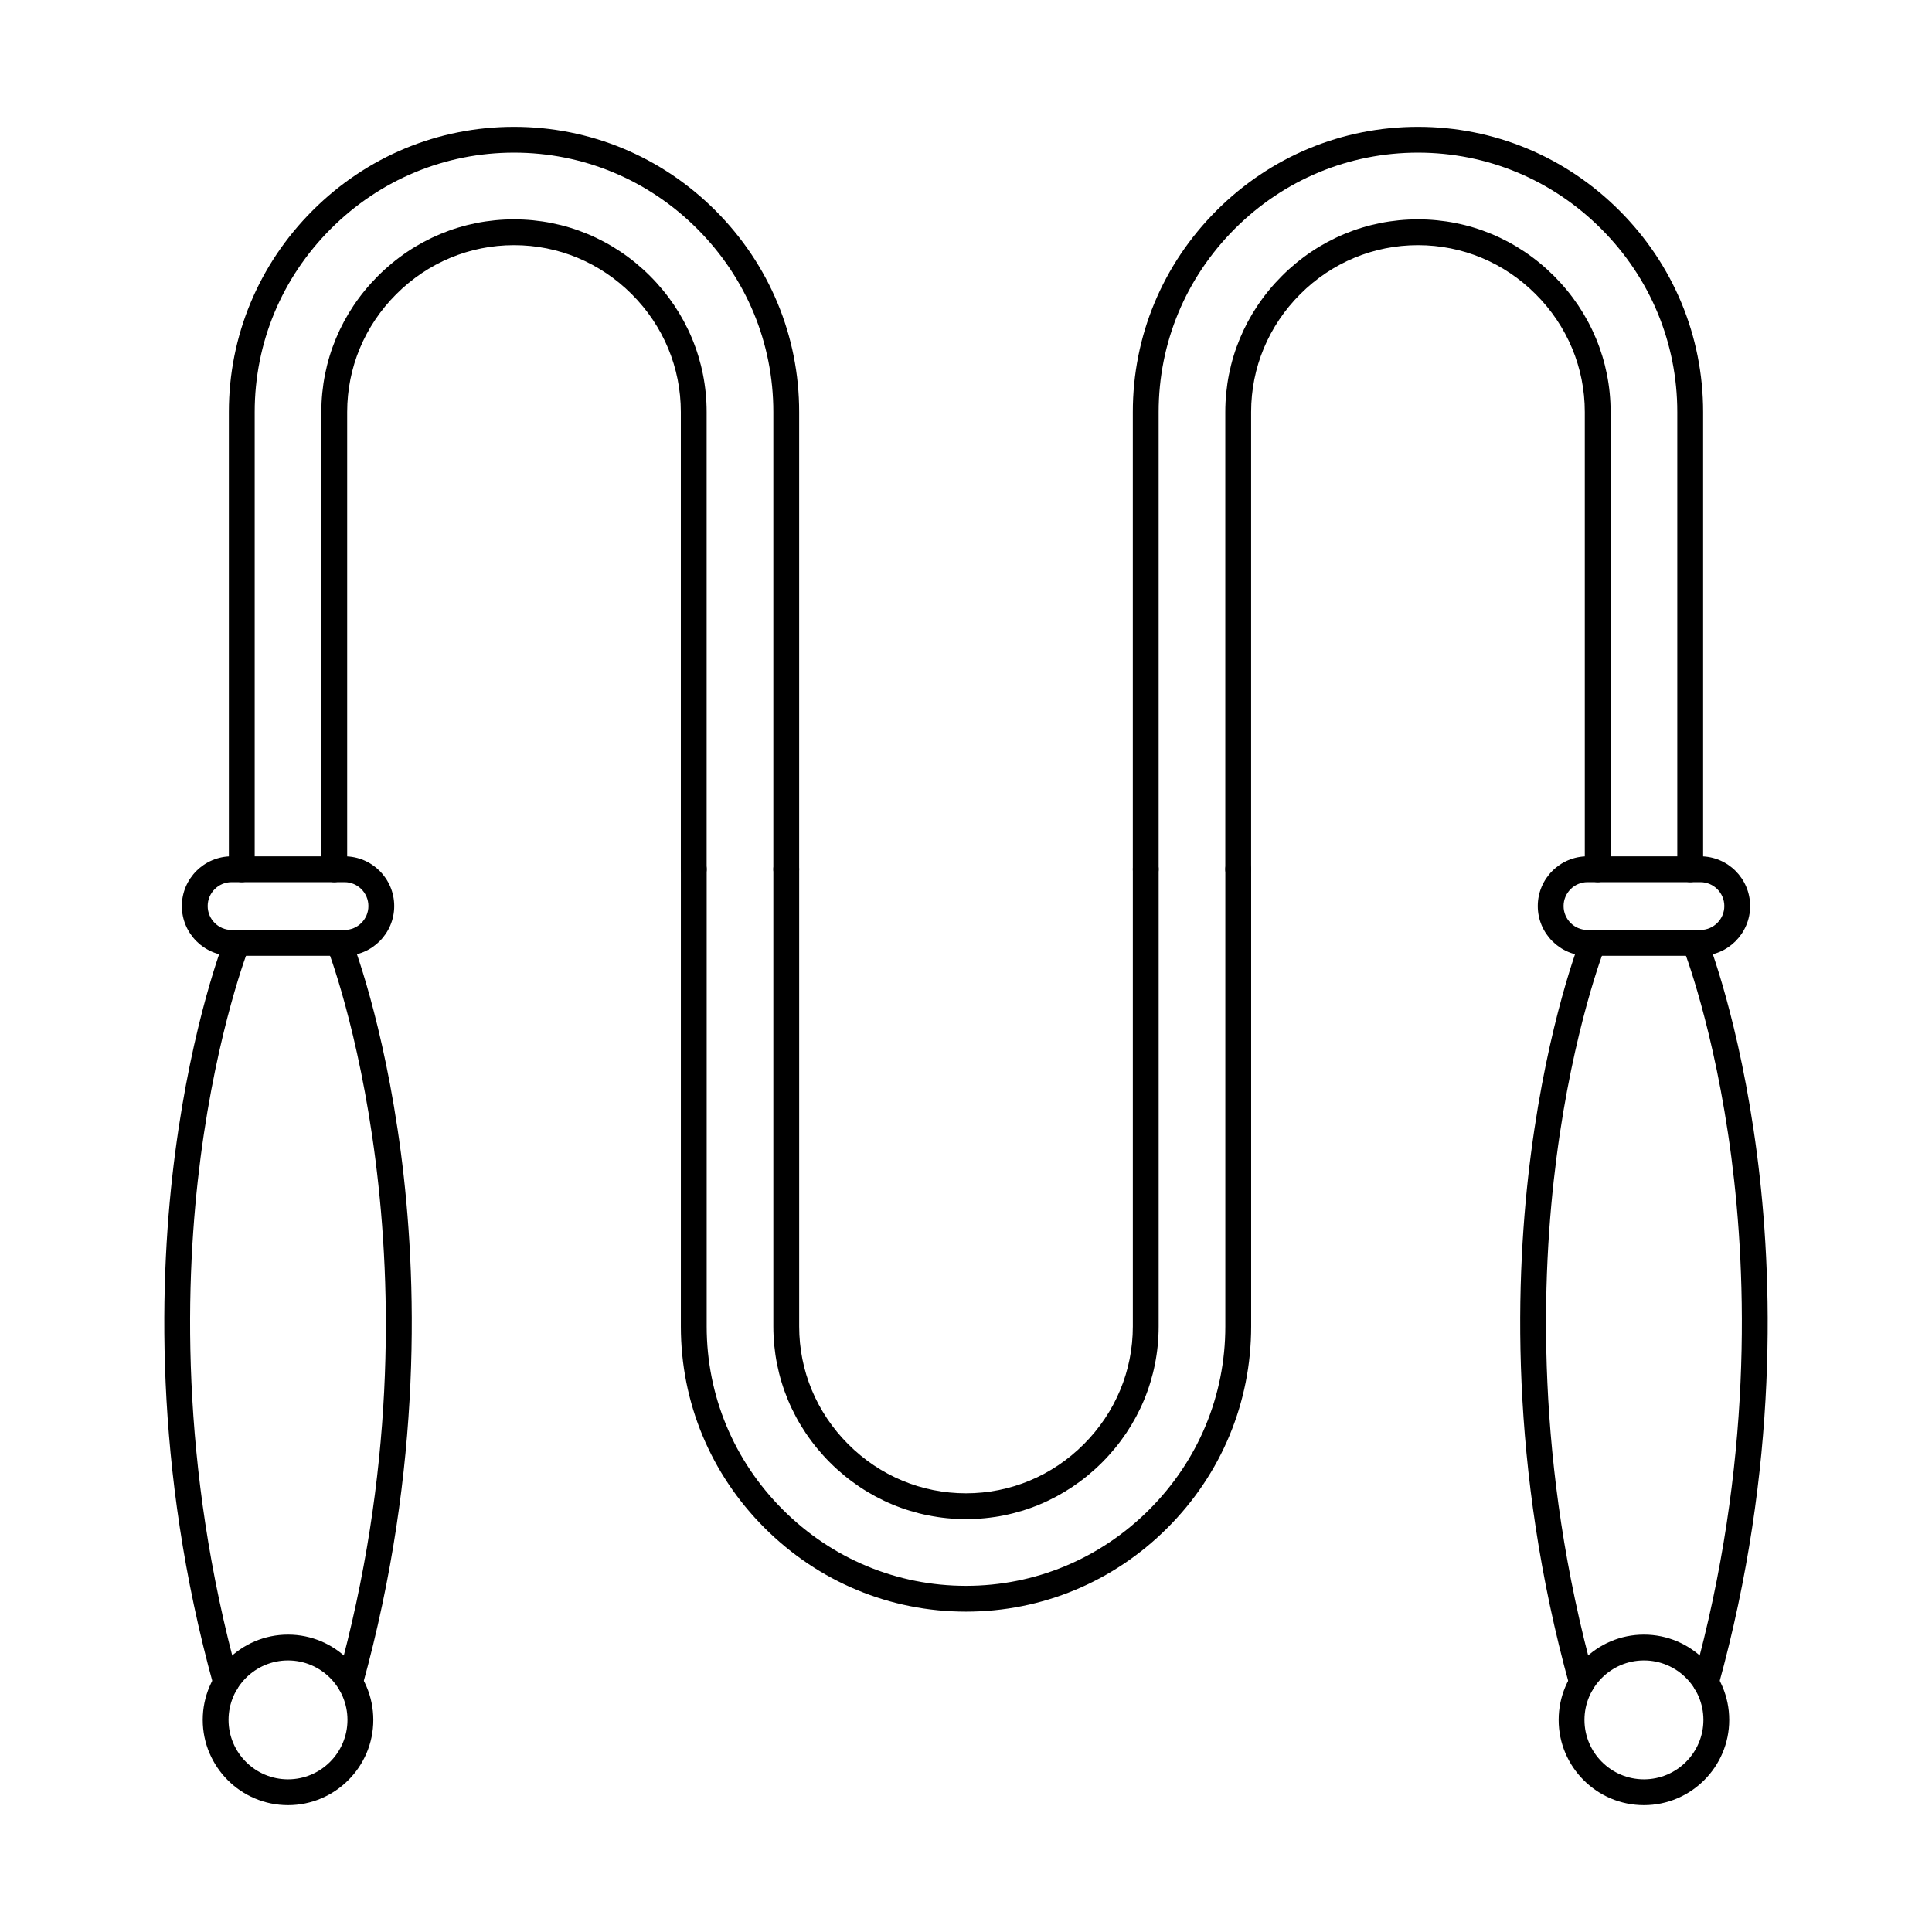 <?xml version="1.0" encoding="UTF-8"?>
<!-- Uploaded to: ICON Repo, www.iconrepo.com, Generator: ICON Repo Mixer Tools -->
<svg fill="#000000" width="800px" height="800px" version="1.1" viewBox="144 144 512 512" xmlns="http://www.w3.org/2000/svg">
 <g fill-rule="evenodd">
  <path d="m203.91 593.29c-1.5 0-2.875-0.996-3.297-2.512-16.078-58.098-14.426-108.82-10.211-141.13 4.578-35.094 12.867-56.172 13.219-57.055 0.699-1.746 2.688-2.602 4.441-1.906s2.613 2.691 1.914 4.445c-0.082 0.203-8.375 21.328-12.824 55.656-4.102 31.629-5.688 81.281 10.051 138.16 0.504 1.816-0.562 3.707-2.383 4.215-0.305 0.082-0.613 0.125-0.914 0.125zm32.848 0c-0.301 0-0.609-0.043-0.914-0.125-1.82-0.508-2.891-2.394-2.387-4.215 30.172-109.02-2.438-192.98-2.769-193.82-0.699-1.754 0.156-3.75 1.91-4.445s3.746 0.152 4.445 1.906c0.352 0.883 8.641 21.961 13.219 57.055 4.215 32.312 5.867 83.035-10.211 141.13-0.418 1.516-1.797 2.512-3.297 2.512z"/>
  <path d="m220.33 584.03c-8.691 0-15.762 7.066-15.762 15.762 0 8.688 7.07 15.75 15.758 15.75 8.691 0 15.758-7.066 15.758-15.75 0-8.695-7.07-15.762-15.758-15.762zm0 38.355c-12.461 0-22.602-10.137-22.602-22.594 0-12.465 10.141-22.602 22.602-22.602 12.461 0 22.602 10.141 22.602 22.602 0 12.453-10.137 22.594-22.602 22.594z"/>
  <path d="m205.37 377.78c-3.492 0-6.332 2.844-6.332 6.336 0 3.492 2.84 6.336 6.332 6.336h29.93c3.492 0 6.332-2.844 6.332-6.336 0-3.492-2.84-6.336-6.332-6.336zm29.93 19.512h-29.93c-7.266 0-13.176-5.914-13.176-13.176 0-7.269 5.91-13.176 13.176-13.176h29.93c7.266 0 13.176 5.906 13.176 13.176 0 7.262-5.91 13.176-13.176 13.176z"/>
  <path d="m563.24 593.29c-1.496 0-2.879-0.996-3.297-2.512-16.082-58.098-14.426-108.82-10.211-141.13 4.578-35.094 12.863-56.172 13.223-57.055 0.695-1.746 2.684-2.602 4.438-1.906 1.754 0.695 2.617 2.691 1.914 4.445-0.078 0.203-8.375 21.328-12.82 55.656-4.106 31.629-5.691 81.281 10.051 138.16 0.508 1.816-0.562 3.707-2.387 4.215-0.305 0.082-0.605 0.125-0.91 0.125zm32.848 0c-0.305 0-0.613-0.043-0.918-0.125-1.816-0.508-2.887-2.394-2.387-4.215 15.742-56.887 14.156-106.54 10.059-138.16-4.453-34.328-12.742-55.453-12.828-55.656-0.695-1.754 0.16-3.75 1.914-4.445 1.754-0.695 3.742 0.16 4.445 1.906 0.348 0.883 8.641 21.961 13.223 57.055 4.215 32.312 5.863 83.035-10.211 141.13-0.426 1.516-1.801 2.512-3.297 2.512z"/>
  <path d="m579.66 584.03c-8.688 0-15.762 7.066-15.762 15.762 0 8.688 7.074 15.75 15.762 15.75 8.695 0 15.762-7.066 15.762-15.75 0-8.695-7.066-15.762-15.762-15.762zm0 38.355c-12.465 0-22.602-10.137-22.602-22.594 0-12.465 10.141-22.602 22.602-22.602 12.465 0 22.602 10.141 22.602 22.602 0 12.453-10.141 22.594-22.602 22.594z"/>
  <path d="m564.7 377.78c-3.492 0-6.336 2.844-6.336 6.336 0 3.492 2.844 6.336 6.336 6.336h29.926c3.492 0 6.336-2.844 6.336-6.336 0-3.492-2.844-6.336-6.336-6.336zm29.926 19.512h-29.926c-7.269 0-13.176-5.914-13.176-13.176 0-7.269 5.906-13.176 13.176-13.176h29.926c7.262 0 13.176 5.906 13.176 13.176 0 7.262-5.914 13.176-13.176 13.176z"/>
  <path d="m327.85 377.78c-1.891 0-3.422-1.531-3.422-3.422v-121.18c0-11.742-4.617-22.824-13-31.207-8.383-8.383-19.465-13-31.211-13s-22.828 4.613-31.211 13c-8.383 8.383-13 19.465-13 31.211v121.18c0 1.887-1.531 3.422-3.422 3.422-1.887 0-3.422-1.531-3.422-3.422v-121.18c0-13.578 5.328-26.379 15.004-36.047 9.676-9.676 22.477-15.004 36.047-15.004 13.574 0 26.375 5.328 36.051 15.004s15.004 22.469 15.004 36.047v121.18c0 1.887-1.531 3.422-3.422 3.422zm24.516 0c-1.891 0-3.422-1.531-3.422-3.422v-121.18c0-18.289-7.168-35.531-20.18-48.547-13.016-13.008-30.254-20.18-48.543-20.18-18.289 0-35.531 7.172-48.543 20.18-13.016 13.016-20.18 30.258-20.18 48.547v121.18c0 1.887-1.531 3.422-3.422 3.422s-3.422-1.531-3.422-3.422v-121.18c0-20.117 7.879-39.074 22.184-53.383 14.309-14.309 33.266-22.184 53.383-22.184 20.117 0 39.074 7.875 53.383 22.184 14.305 14.309 22.184 33.27 22.184 53.383v121.18c0 1.887-1.531 3.422-3.422 3.422z"/>
  <path d="m400 546.58c-13.57 0-26.375-5.328-36.051-15.004s-15.004-22.477-15.004-36.047v-121.18c0-1.887 1.531-3.422 3.422-3.422 1.891 0 3.422 1.531 3.422 3.422v121.18c0 11.742 4.617 22.824 13 31.211 8.383 8.383 19.465 13 31.211 13s22.828-4.613 31.211-13c8.383-8.383 13-19.469 13-31.211v-121.18c0-1.887 1.531-3.422 3.422-3.422 1.891 0 3.422 1.531 3.422 3.422v121.18c0 13.57-5.328 26.371-15.004 36.047s-22.477 15.004-36.051 15.004zm0 24.52c-20.117 0-39.074-7.883-53.383-22.191-14.305-14.301-22.184-33.258-22.184-53.375v-121.18c0-1.887 1.531-3.422 3.422-3.422s3.422 1.531 3.422 3.422v121.18c0 18.289 7.168 35.531 20.18 48.539 13.016 13.016 30.254 20.188 48.543 20.188s35.527-7.172 48.543-20.188c13.016-13.008 20.18-30.246 20.18-48.539v-121.18c0-1.887 1.531-3.422 3.422-3.422s3.422 1.531 3.422 3.422v121.18c0 20.117-7.879 39.078-22.188 53.375-14.305 14.309-33.266 22.191-53.383 22.191z"/>
  <path d="m567.41 377.78c-1.898 0-3.422-1.531-3.422-3.422v-121.18c0-11.742-4.625-22.824-13.008-31.207-8.375-8.383-19.461-13-31.207-13-11.742 0-22.828 4.613-31.211 13-8.383 8.383-13 19.465-13 31.211v121.18c0 1.887-1.531 3.422-3.422 3.422s-3.422-1.531-3.422-3.422v-121.18c0-13.578 5.328-26.379 15.004-36.047 9.676-9.676 22.477-15.004 36.051-15.004 13.574 0 26.379 5.328 36.047 15.004 9.676 9.668 15.012 22.469 15.012 36.047v121.18c0 1.887-1.531 3.422-3.422 3.422zm24.512 0c-1.891 0-3.422-1.531-3.422-3.422v-121.18c0-18.289-7.164-35.531-20.18-48.547-13.016-13.008-30.258-20.18-48.543-20.18-18.289 0-35.531 7.172-48.543 20.18-13.012 13.016-20.18 30.258-20.18 48.547v121.18c0 1.887-1.531 3.422-3.422 3.422-1.891 0-3.422-1.531-3.422-3.422v-121.18c0-20.117 7.879-39.074 22.184-53.383 14.305-14.309 33.266-22.184 53.383-22.184 20.117 0 39.074 7.875 53.383 22.184s22.184 33.27 22.184 53.383v121.18c0 1.887-1.531 3.422-3.422 3.422z"/>
 </g>
</svg>